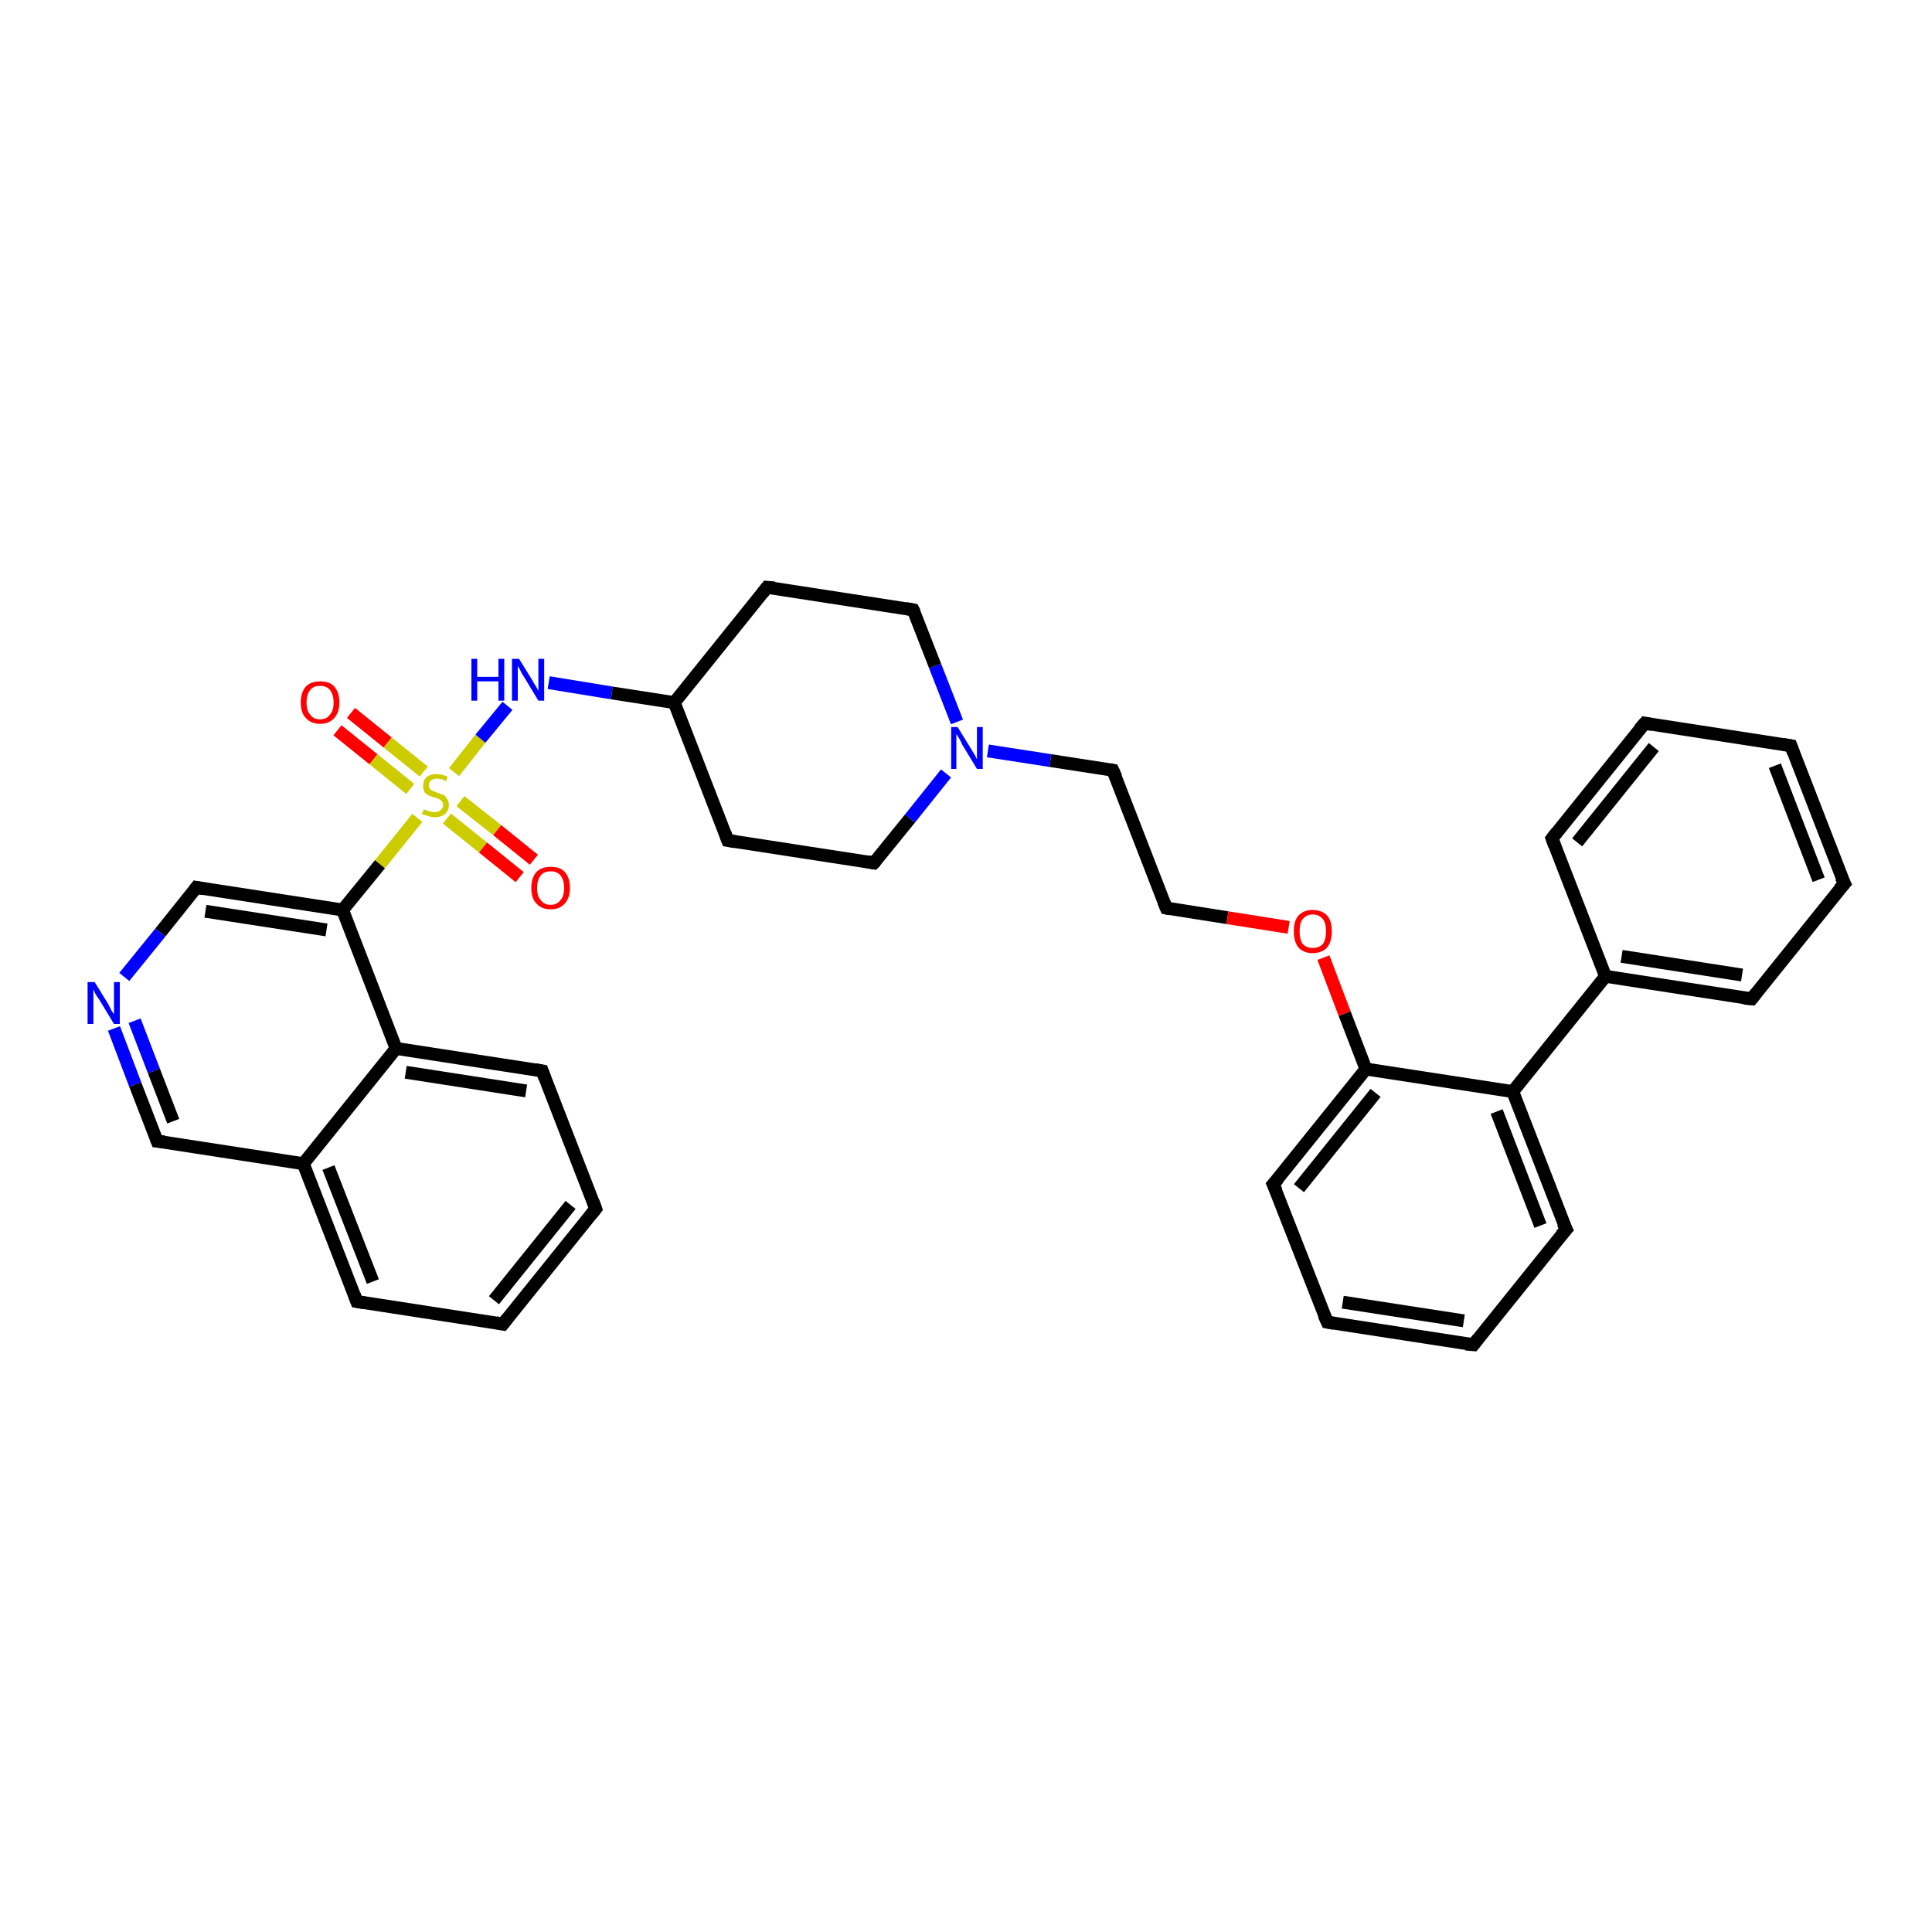 <?xml version='1.0' encoding='iso-8859-1'?>
<svg version='1.1' baseProfile='full'
              xmlns='http://www.w3.org/2000/svg'
                      xmlns:rdkit='http://www.rdkit.org/xml'
                      xmlns:xlink='http://www.w3.org/1999/xlink'
                  xml:space='preserve'
width='300px' height='300px' viewBox='0 0 300 300'>
<!-- END OF HEADER -->
<rect style='opacity:1.0;fill:#FFFFFF;stroke:none' width='300.0' height='300.0' x='0.0' y='0.0'> </rect>
<path class='bond-0 atom-0 atom-1' d='M 54.5,110.7 L 60.2,115.3' style='fill:none;fill-rule:evenodd;stroke:#FF0000;stroke-width:2.0px;stroke-linecap:butt;stroke-linejoin:miter;stroke-opacity:1' />
<path class='bond-0 atom-0 atom-1' d='M 60.2,115.3 L 65.8,119.8' style='fill:none;fill-rule:evenodd;stroke:#CCCC00;stroke-width:2.0px;stroke-linecap:butt;stroke-linejoin:miter;stroke-opacity:1' />
<path class='bond-0 atom-0 atom-1' d='M 52.4,113.4 L 58.0,117.9' style='fill:none;fill-rule:evenodd;stroke:#FF0000;stroke-width:2.0px;stroke-linecap:butt;stroke-linejoin:miter;stroke-opacity:1' />
<path class='bond-0 atom-0 atom-1' d='M 58.0,117.9 L 63.7,122.5' style='fill:none;fill-rule:evenodd;stroke:#CCCC00;stroke-width:2.0px;stroke-linecap:butt;stroke-linejoin:miter;stroke-opacity:1' />
<path class='bond-1 atom-1 atom-2' d='M 69.4,127.1 L 75.0,131.6' style='fill:none;fill-rule:evenodd;stroke:#CCCC00;stroke-width:2.0px;stroke-linecap:butt;stroke-linejoin:miter;stroke-opacity:1' />
<path class='bond-1 atom-1 atom-2' d='M 75.0,131.6 L 80.7,136.2' style='fill:none;fill-rule:evenodd;stroke:#FF0000;stroke-width:2.0px;stroke-linecap:butt;stroke-linejoin:miter;stroke-opacity:1' />
<path class='bond-1 atom-1 atom-2' d='M 71.5,124.4 L 77.2,128.9' style='fill:none;fill-rule:evenodd;stroke:#CCCC00;stroke-width:2.0px;stroke-linecap:butt;stroke-linejoin:miter;stroke-opacity:1' />
<path class='bond-1 atom-1 atom-2' d='M 77.2,128.9 L 82.9,133.5' style='fill:none;fill-rule:evenodd;stroke:#FF0000;stroke-width:2.0px;stroke-linecap:butt;stroke-linejoin:miter;stroke-opacity:1' />
<path class='bond-2 atom-1 atom-3' d='M 70.5,119.9 L 74.6,114.7' style='fill:none;fill-rule:evenodd;stroke:#CCCC00;stroke-width:2.0px;stroke-linecap:butt;stroke-linejoin:miter;stroke-opacity:1' />
<path class='bond-2 atom-1 atom-3' d='M 74.6,114.7 L 78.8,109.6' style='fill:none;fill-rule:evenodd;stroke:#0000FF;stroke-width:2.0px;stroke-linecap:butt;stroke-linejoin:miter;stroke-opacity:1' />
<path class='bond-3 atom-3 atom-4' d='M 85.2,106.0 L 95.0,107.6' style='fill:none;fill-rule:evenodd;stroke:#0000FF;stroke-width:2.0px;stroke-linecap:butt;stroke-linejoin:miter;stroke-opacity:1' />
<path class='bond-3 atom-3 atom-4' d='M 95.0,107.6 L 104.7,109.1' style='fill:none;fill-rule:evenodd;stroke:#000000;stroke-width:2.0px;stroke-linecap:butt;stroke-linejoin:miter;stroke-opacity:1' />
<path class='bond-4 atom-4 atom-5' d='M 104.7,109.1 L 113.0,130.5' style='fill:none;fill-rule:evenodd;stroke:#000000;stroke-width:2.0px;stroke-linecap:butt;stroke-linejoin:miter;stroke-opacity:1' />
<path class='bond-5 atom-5 atom-6' d='M 113.0,130.5 L 135.7,134.0' style='fill:none;fill-rule:evenodd;stroke:#000000;stroke-width:2.0px;stroke-linecap:butt;stroke-linejoin:miter;stroke-opacity:1' />
<path class='bond-6 atom-6 atom-7' d='M 135.7,134.0 L 141.3,127.1' style='fill:none;fill-rule:evenodd;stroke:#000000;stroke-width:2.0px;stroke-linecap:butt;stroke-linejoin:miter;stroke-opacity:1' />
<path class='bond-6 atom-6 atom-7' d='M 141.3,127.1 L 146.9,120.1' style='fill:none;fill-rule:evenodd;stroke:#0000FF;stroke-width:2.0px;stroke-linecap:butt;stroke-linejoin:miter;stroke-opacity:1' />
<path class='bond-7 atom-7 atom-8' d='M 153.4,116.6 L 163.1,118.1' style='fill:none;fill-rule:evenodd;stroke:#0000FF;stroke-width:2.0px;stroke-linecap:butt;stroke-linejoin:miter;stroke-opacity:1' />
<path class='bond-7 atom-7 atom-8' d='M 163.1,118.1 L 172.8,119.6' style='fill:none;fill-rule:evenodd;stroke:#000000;stroke-width:2.0px;stroke-linecap:butt;stroke-linejoin:miter;stroke-opacity:1' />
<path class='bond-8 atom-8 atom-9' d='M 172.8,119.6 L 181.1,141.0' style='fill:none;fill-rule:evenodd;stroke:#000000;stroke-width:2.0px;stroke-linecap:butt;stroke-linejoin:miter;stroke-opacity:1' />
<path class='bond-9 atom-9 atom-10' d='M 181.1,141.0 L 190.6,142.5' style='fill:none;fill-rule:evenodd;stroke:#000000;stroke-width:2.0px;stroke-linecap:butt;stroke-linejoin:miter;stroke-opacity:1' />
<path class='bond-9 atom-9 atom-10' d='M 190.6,142.5 L 200.1,144.0' style='fill:none;fill-rule:evenodd;stroke:#FF0000;stroke-width:2.0px;stroke-linecap:butt;stroke-linejoin:miter;stroke-opacity:1' />
<path class='bond-10 atom-10 atom-11' d='M 205.5,148.7 L 208.8,157.4' style='fill:none;fill-rule:evenodd;stroke:#FF0000;stroke-width:2.0px;stroke-linecap:butt;stroke-linejoin:miter;stroke-opacity:1' />
<path class='bond-10 atom-10 atom-11' d='M 208.8,157.4 L 212.1,166.0' style='fill:none;fill-rule:evenodd;stroke:#000000;stroke-width:2.0px;stroke-linecap:butt;stroke-linejoin:miter;stroke-opacity:1' />
<path class='bond-11 atom-11 atom-12' d='M 212.1,166.0 L 197.7,183.9' style='fill:none;fill-rule:evenodd;stroke:#000000;stroke-width:2.0px;stroke-linecap:butt;stroke-linejoin:miter;stroke-opacity:1' />
<path class='bond-11 atom-11 atom-12' d='M 213.6,169.7 L 201.7,184.5' style='fill:none;fill-rule:evenodd;stroke:#000000;stroke-width:2.0px;stroke-linecap:butt;stroke-linejoin:miter;stroke-opacity:1' />
<path class='bond-12 atom-12 atom-13' d='M 197.7,183.9 L 206.1,205.3' style='fill:none;fill-rule:evenodd;stroke:#000000;stroke-width:2.0px;stroke-linecap:butt;stroke-linejoin:miter;stroke-opacity:1' />
<path class='bond-13 atom-13 atom-14' d='M 206.1,205.3 L 228.8,208.8' style='fill:none;fill-rule:evenodd;stroke:#000000;stroke-width:2.0px;stroke-linecap:butt;stroke-linejoin:miter;stroke-opacity:1' />
<path class='bond-13 atom-13 atom-14' d='M 208.5,202.2 L 227.3,205.1' style='fill:none;fill-rule:evenodd;stroke:#000000;stroke-width:2.0px;stroke-linecap:butt;stroke-linejoin:miter;stroke-opacity:1' />
<path class='bond-14 atom-14 atom-15' d='M 228.8,208.8 L 243.2,190.9' style='fill:none;fill-rule:evenodd;stroke:#000000;stroke-width:2.0px;stroke-linecap:butt;stroke-linejoin:miter;stroke-opacity:1' />
<path class='bond-15 atom-15 atom-16' d='M 243.2,190.9 L 234.9,169.5' style='fill:none;fill-rule:evenodd;stroke:#000000;stroke-width:2.0px;stroke-linecap:butt;stroke-linejoin:miter;stroke-opacity:1' />
<path class='bond-15 atom-15 atom-16' d='M 239.2,190.3 L 232.4,172.6' style='fill:none;fill-rule:evenodd;stroke:#000000;stroke-width:2.0px;stroke-linecap:butt;stroke-linejoin:miter;stroke-opacity:1' />
<path class='bond-16 atom-16 atom-17' d='M 234.9,169.5 L 249.3,151.6' style='fill:none;fill-rule:evenodd;stroke:#000000;stroke-width:2.0px;stroke-linecap:butt;stroke-linejoin:miter;stroke-opacity:1' />
<path class='bond-17 atom-17 atom-18' d='M 249.3,151.6 L 272.0,155.1' style='fill:none;fill-rule:evenodd;stroke:#000000;stroke-width:2.0px;stroke-linecap:butt;stroke-linejoin:miter;stroke-opacity:1' />
<path class='bond-17 atom-17 atom-18' d='M 251.8,148.5 L 270.5,151.4' style='fill:none;fill-rule:evenodd;stroke:#000000;stroke-width:2.0px;stroke-linecap:butt;stroke-linejoin:miter;stroke-opacity:1' />
<path class='bond-18 atom-18 atom-19' d='M 272.0,155.1 L 286.4,137.2' style='fill:none;fill-rule:evenodd;stroke:#000000;stroke-width:2.0px;stroke-linecap:butt;stroke-linejoin:miter;stroke-opacity:1' />
<path class='bond-19 atom-19 atom-20' d='M 286.4,137.2 L 278.1,115.8' style='fill:none;fill-rule:evenodd;stroke:#000000;stroke-width:2.0px;stroke-linecap:butt;stroke-linejoin:miter;stroke-opacity:1' />
<path class='bond-19 atom-19 atom-20' d='M 282.4,136.6 L 275.6,118.9' style='fill:none;fill-rule:evenodd;stroke:#000000;stroke-width:2.0px;stroke-linecap:butt;stroke-linejoin:miter;stroke-opacity:1' />
<path class='bond-20 atom-20 atom-21' d='M 278.1,115.8 L 255.4,112.3' style='fill:none;fill-rule:evenodd;stroke:#000000;stroke-width:2.0px;stroke-linecap:butt;stroke-linejoin:miter;stroke-opacity:1' />
<path class='bond-21 atom-21 atom-22' d='M 255.4,112.3 L 241.0,130.2' style='fill:none;fill-rule:evenodd;stroke:#000000;stroke-width:2.0px;stroke-linecap:butt;stroke-linejoin:miter;stroke-opacity:1' />
<path class='bond-21 atom-21 atom-22' d='M 256.8,116.0 L 244.9,130.8' style='fill:none;fill-rule:evenodd;stroke:#000000;stroke-width:2.0px;stroke-linecap:butt;stroke-linejoin:miter;stroke-opacity:1' />
<path class='bond-22 atom-7 atom-23' d='M 148.6,112.1 L 145.2,103.4' style='fill:none;fill-rule:evenodd;stroke:#0000FF;stroke-width:2.0px;stroke-linecap:butt;stroke-linejoin:miter;stroke-opacity:1' />
<path class='bond-22 atom-7 atom-23' d='M 145.2,103.4 L 141.8,94.7' style='fill:none;fill-rule:evenodd;stroke:#000000;stroke-width:2.0px;stroke-linecap:butt;stroke-linejoin:miter;stroke-opacity:1' />
<path class='bond-23 atom-23 atom-24' d='M 141.8,94.7 L 119.1,91.2' style='fill:none;fill-rule:evenodd;stroke:#000000;stroke-width:2.0px;stroke-linecap:butt;stroke-linejoin:miter;stroke-opacity:1' />
<path class='bond-24 atom-1 atom-25' d='M 64.8,127.0 L 59.0,134.2' style='fill:none;fill-rule:evenodd;stroke:#CCCC00;stroke-width:2.0px;stroke-linecap:butt;stroke-linejoin:miter;stroke-opacity:1' />
<path class='bond-24 atom-1 atom-25' d='M 59.0,134.2 L 53.2,141.3' style='fill:none;fill-rule:evenodd;stroke:#000000;stroke-width:2.0px;stroke-linecap:butt;stroke-linejoin:miter;stroke-opacity:1' />
<path class='bond-25 atom-25 atom-26' d='M 53.2,141.3 L 30.5,137.8' style='fill:none;fill-rule:evenodd;stroke:#000000;stroke-width:2.0px;stroke-linecap:butt;stroke-linejoin:miter;stroke-opacity:1' />
<path class='bond-25 atom-25 atom-26' d='M 50.7,144.4 L 31.9,141.5' style='fill:none;fill-rule:evenodd;stroke:#000000;stroke-width:2.0px;stroke-linecap:butt;stroke-linejoin:miter;stroke-opacity:1' />
<path class='bond-26 atom-26 atom-27' d='M 30.5,137.8 L 24.9,144.8' style='fill:none;fill-rule:evenodd;stroke:#000000;stroke-width:2.0px;stroke-linecap:butt;stroke-linejoin:miter;stroke-opacity:1' />
<path class='bond-26 atom-26 atom-27' d='M 24.9,144.8 L 19.3,151.7' style='fill:none;fill-rule:evenodd;stroke:#0000FF;stroke-width:2.0px;stroke-linecap:butt;stroke-linejoin:miter;stroke-opacity:1' />
<path class='bond-27 atom-27 atom-28' d='M 17.7,159.7 L 21.0,168.4' style='fill:none;fill-rule:evenodd;stroke:#0000FF;stroke-width:2.0px;stroke-linecap:butt;stroke-linejoin:miter;stroke-opacity:1' />
<path class='bond-27 atom-27 atom-28' d='M 21.0,168.4 L 24.4,177.2' style='fill:none;fill-rule:evenodd;stroke:#000000;stroke-width:2.0px;stroke-linecap:butt;stroke-linejoin:miter;stroke-opacity:1' />
<path class='bond-27 atom-27 atom-28' d='M 20.9,158.5 L 23.9,166.3' style='fill:none;fill-rule:evenodd;stroke:#0000FF;stroke-width:2.0px;stroke-linecap:butt;stroke-linejoin:miter;stroke-opacity:1' />
<path class='bond-27 atom-27 atom-28' d='M 23.9,166.3 L 26.9,174.1' style='fill:none;fill-rule:evenodd;stroke:#000000;stroke-width:2.0px;stroke-linecap:butt;stroke-linejoin:miter;stroke-opacity:1' />
<path class='bond-28 atom-28 atom-29' d='M 24.4,177.2 L 47.1,180.7' style='fill:none;fill-rule:evenodd;stroke:#000000;stroke-width:2.0px;stroke-linecap:butt;stroke-linejoin:miter;stroke-opacity:1' />
<path class='bond-29 atom-29 atom-30' d='M 47.1,180.7 L 55.4,202.1' style='fill:none;fill-rule:evenodd;stroke:#000000;stroke-width:2.0px;stroke-linecap:butt;stroke-linejoin:miter;stroke-opacity:1' />
<path class='bond-29 atom-29 atom-30' d='M 51.0,181.3 L 57.9,199.0' style='fill:none;fill-rule:evenodd;stroke:#000000;stroke-width:2.0px;stroke-linecap:butt;stroke-linejoin:miter;stroke-opacity:1' />
<path class='bond-30 atom-30 atom-31' d='M 55.4,202.1 L 78.1,205.6' style='fill:none;fill-rule:evenodd;stroke:#000000;stroke-width:2.0px;stroke-linecap:butt;stroke-linejoin:miter;stroke-opacity:1' />
<path class='bond-31 atom-31 atom-32' d='M 78.1,205.6 L 92.5,187.7' style='fill:none;fill-rule:evenodd;stroke:#000000;stroke-width:2.0px;stroke-linecap:butt;stroke-linejoin:miter;stroke-opacity:1' />
<path class='bond-31 atom-31 atom-32' d='M 76.7,201.9 L 88.6,187.1' style='fill:none;fill-rule:evenodd;stroke:#000000;stroke-width:2.0px;stroke-linecap:butt;stroke-linejoin:miter;stroke-opacity:1' />
<path class='bond-32 atom-32 atom-33' d='M 92.5,187.7 L 84.2,166.3' style='fill:none;fill-rule:evenodd;stroke:#000000;stroke-width:2.0px;stroke-linecap:butt;stroke-linejoin:miter;stroke-opacity:1' />
<path class='bond-33 atom-33 atom-34' d='M 84.2,166.3 L 61.5,162.8' style='fill:none;fill-rule:evenodd;stroke:#000000;stroke-width:2.0px;stroke-linecap:butt;stroke-linejoin:miter;stroke-opacity:1' />
<path class='bond-33 atom-33 atom-34' d='M 81.7,169.4 L 63.0,166.5' style='fill:none;fill-rule:evenodd;stroke:#000000;stroke-width:2.0px;stroke-linecap:butt;stroke-linejoin:miter;stroke-opacity:1' />
<path class='bond-34 atom-24 atom-4' d='M 119.1,91.2 L 104.7,109.1' style='fill:none;fill-rule:evenodd;stroke:#000000;stroke-width:2.0px;stroke-linecap:butt;stroke-linejoin:miter;stroke-opacity:1' />
<path class='bond-35 atom-34 atom-25' d='M 61.5,162.8 L 53.2,141.3' style='fill:none;fill-rule:evenodd;stroke:#000000;stroke-width:2.0px;stroke-linecap:butt;stroke-linejoin:miter;stroke-opacity:1' />
<path class='bond-36 atom-16 atom-11' d='M 234.9,169.5 L 212.1,166.0' style='fill:none;fill-rule:evenodd;stroke:#000000;stroke-width:2.0px;stroke-linecap:butt;stroke-linejoin:miter;stroke-opacity:1' />
<path class='bond-37 atom-22 atom-17' d='M 241.0,130.2 L 249.3,151.6' style='fill:none;fill-rule:evenodd;stroke:#000000;stroke-width:2.0px;stroke-linecap:butt;stroke-linejoin:miter;stroke-opacity:1' />
<path class='bond-38 atom-34 atom-29' d='M 61.5,162.8 L 47.1,180.7' style='fill:none;fill-rule:evenodd;stroke:#000000;stroke-width:2.0px;stroke-linecap:butt;stroke-linejoin:miter;stroke-opacity:1' />
<path d='M 112.6,129.4 L 113.0,130.5 L 114.2,130.7' style='fill:none;stroke:#000000;stroke-width:2.0px;stroke-linecap:butt;stroke-linejoin:miter;stroke-opacity:1;' />
<path d='M 134.6,133.8 L 135.7,134.0 L 136.0,133.7' style='fill:none;stroke:#000000;stroke-width:2.0px;stroke-linecap:butt;stroke-linejoin:miter;stroke-opacity:1;' />
<path d='M 172.3,119.5 L 172.8,119.6 L 173.3,120.7' style='fill:none;stroke:#000000;stroke-width:2.0px;stroke-linecap:butt;stroke-linejoin:miter;stroke-opacity:1;' />
<path d='M 180.7,140.0 L 181.1,141.0 L 181.6,141.1' style='fill:none;stroke:#000000;stroke-width:2.0px;stroke-linecap:butt;stroke-linejoin:miter;stroke-opacity:1;' />
<path d='M 198.5,183.0 L 197.7,183.9 L 198.2,185.0' style='fill:none;stroke:#000000;stroke-width:2.0px;stroke-linecap:butt;stroke-linejoin:miter;stroke-opacity:1;' />
<path d='M 205.6,204.2 L 206.1,205.3 L 207.2,205.5' style='fill:none;stroke:#000000;stroke-width:2.0px;stroke-linecap:butt;stroke-linejoin:miter;stroke-opacity:1;' />
<path d='M 227.6,208.7 L 228.8,208.8 L 229.5,207.9' style='fill:none;stroke:#000000;stroke-width:2.0px;stroke-linecap:butt;stroke-linejoin:miter;stroke-opacity:1;' />
<path d='M 242.4,191.8 L 243.2,190.9 L 242.7,189.9' style='fill:none;stroke:#000000;stroke-width:2.0px;stroke-linecap:butt;stroke-linejoin:miter;stroke-opacity:1;' />
<path d='M 270.8,155.0 L 272.0,155.1 L 272.7,154.2' style='fill:none;stroke:#000000;stroke-width:2.0px;stroke-linecap:butt;stroke-linejoin:miter;stroke-opacity:1;' />
<path d='M 285.6,138.1 L 286.4,137.2 L 285.9,136.2' style='fill:none;stroke:#000000;stroke-width:2.0px;stroke-linecap:butt;stroke-linejoin:miter;stroke-opacity:1;' />
<path d='M 278.5,116.9 L 278.1,115.8 L 276.9,115.6' style='fill:none;stroke:#000000;stroke-width:2.0px;stroke-linecap:butt;stroke-linejoin:miter;stroke-opacity:1;' />
<path d='M 256.5,112.5 L 255.4,112.3 L 254.6,113.2' style='fill:none;stroke:#000000;stroke-width:2.0px;stroke-linecap:butt;stroke-linejoin:miter;stroke-opacity:1;' />
<path d='M 241.7,129.3 L 241.0,130.2 L 241.4,131.3' style='fill:none;stroke:#000000;stroke-width:2.0px;stroke-linecap:butt;stroke-linejoin:miter;stroke-opacity:1;' />
<path d='M 142.0,95.1 L 141.8,94.7 L 140.7,94.5' style='fill:none;stroke:#000000;stroke-width:2.0px;stroke-linecap:butt;stroke-linejoin:miter;stroke-opacity:1;' />
<path d='M 120.3,91.3 L 119.1,91.2 L 118.4,92.1' style='fill:none;stroke:#000000;stroke-width:2.0px;stroke-linecap:butt;stroke-linejoin:miter;stroke-opacity:1;' />
<path d='M 31.6,138.0 L 30.5,137.8 L 30.2,138.2' style='fill:none;stroke:#000000;stroke-width:2.0px;stroke-linecap:butt;stroke-linejoin:miter;stroke-opacity:1;' />
<path d='M 24.2,176.7 L 24.4,177.2 L 25.5,177.3' style='fill:none;stroke:#000000;stroke-width:2.0px;stroke-linecap:butt;stroke-linejoin:miter;stroke-opacity:1;' />
<path d='M 55.0,201.0 L 55.4,202.1 L 56.6,202.3' style='fill:none;stroke:#000000;stroke-width:2.0px;stroke-linecap:butt;stroke-linejoin:miter;stroke-opacity:1;' />
<path d='M 77.0,205.4 L 78.1,205.6 L 78.8,204.7' style='fill:none;stroke:#000000;stroke-width:2.0px;stroke-linecap:butt;stroke-linejoin:miter;stroke-opacity:1;' />
<path d='M 91.8,188.6 L 92.5,187.7 L 92.1,186.6' style='fill:none;stroke:#000000;stroke-width:2.0px;stroke-linecap:butt;stroke-linejoin:miter;stroke-opacity:1;' />
<path d='M 84.6,167.4 L 84.2,166.3 L 83.1,166.1' style='fill:none;stroke:#000000;stroke-width:2.0px;stroke-linecap:butt;stroke-linejoin:miter;stroke-opacity:1;' />
<path class='atom-0' d='M 46.7 109.1
Q 46.7 107.5, 47.5 106.6
Q 48.3 105.8, 49.7 105.8
Q 51.2 105.8, 51.9 106.6
Q 52.7 107.5, 52.7 109.1
Q 52.7 110.6, 51.9 111.5
Q 51.1 112.4, 49.7 112.4
Q 48.3 112.4, 47.5 111.5
Q 46.7 110.7, 46.7 109.1
M 49.7 111.7
Q 50.7 111.7, 51.2 111.0
Q 51.8 110.4, 51.8 109.1
Q 51.8 107.8, 51.2 107.1
Q 50.7 106.5, 49.7 106.5
Q 48.7 106.5, 48.2 107.1
Q 47.6 107.8, 47.6 109.1
Q 47.6 110.4, 48.2 111.0
Q 48.7 111.7, 49.7 111.7
' fill='#FF0000'/>
<path class='atom-1' d='M 65.8 125.7
Q 65.8 125.7, 66.2 125.8
Q 66.5 126.0, 66.8 126.0
Q 67.1 126.1, 67.5 126.1
Q 68.1 126.1, 68.4 125.8
Q 68.8 125.5, 68.8 125.0
Q 68.8 124.6, 68.6 124.4
Q 68.4 124.2, 68.2 124.1
Q 67.9 124.0, 67.4 123.8
Q 66.8 123.6, 66.5 123.5
Q 66.2 123.3, 65.9 123.0
Q 65.7 122.6, 65.7 122.0
Q 65.7 121.2, 66.2 120.7
Q 66.8 120.2, 67.9 120.2
Q 68.6 120.2, 69.5 120.6
L 69.3 121.3
Q 68.5 120.9, 67.9 120.9
Q 67.3 120.9, 66.9 121.2
Q 66.6 121.5, 66.6 121.9
Q 66.6 122.3, 66.8 122.5
Q 66.9 122.7, 67.2 122.8
Q 67.5 122.9, 67.9 123.1
Q 68.5 123.3, 68.8 123.4
Q 69.2 123.6, 69.4 124.0
Q 69.7 124.4, 69.7 125.0
Q 69.7 125.9, 69.1 126.4
Q 68.5 126.9, 67.5 126.9
Q 66.9 126.9, 66.5 126.7
Q 66.0 126.6, 65.5 126.4
L 65.8 125.7
' fill='#CCCC00'/>
<path class='atom-2' d='M 82.5 137.9
Q 82.5 136.3, 83.3 135.4
Q 84.1 134.6, 85.5 134.6
Q 87.0 134.6, 87.7 135.4
Q 88.5 136.3, 88.5 137.9
Q 88.5 139.4, 87.7 140.3
Q 86.9 141.2, 85.5 141.2
Q 84.1 141.2, 83.3 140.3
Q 82.5 139.5, 82.5 137.9
M 85.5 140.5
Q 86.5 140.5, 87.0 139.8
Q 87.6 139.2, 87.6 137.9
Q 87.6 136.6, 87.0 135.9
Q 86.5 135.3, 85.5 135.3
Q 84.5 135.3, 84.0 135.9
Q 83.4 136.6, 83.4 137.9
Q 83.4 139.2, 84.0 139.8
Q 84.5 140.5, 85.5 140.5
' fill='#FF0000'/>
<path class='atom-3' d='M 73.2 102.3
L 74.1 102.3
L 74.1 105.1
L 77.4 105.1
L 77.4 102.3
L 78.3 102.3
L 78.3 108.8
L 77.4 108.8
L 77.4 105.8
L 74.1 105.8
L 74.1 108.8
L 73.2 108.8
L 73.2 102.3
' fill='#0000FF'/>
<path class='atom-3' d='M 80.6 102.3
L 82.7 105.7
Q 82.9 106.1, 83.3 106.7
Q 83.6 107.3, 83.6 107.3
L 83.6 102.3
L 84.5 102.3
L 84.5 108.8
L 83.6 108.8
L 81.3 105.0
Q 81.0 104.6, 80.8 104.1
Q 80.5 103.6, 80.4 103.4
L 80.4 108.8
L 79.5 108.8
L 79.5 102.3
L 80.6 102.3
' fill='#0000FF'/>
<path class='atom-7' d='M 148.7 112.9
L 150.8 116.3
Q 151.0 116.6, 151.4 117.3
Q 151.7 117.9, 151.7 117.9
L 151.7 112.9
L 152.6 112.9
L 152.6 119.4
L 151.7 119.4
L 149.4 115.6
Q 149.2 115.1, 148.9 114.6
Q 148.6 114.1, 148.5 114.0
L 148.5 119.4
L 147.7 119.4
L 147.7 112.9
L 148.7 112.9
' fill='#0000FF'/>
<path class='atom-10' d='M 200.9 144.6
Q 200.9 143.0, 201.6 142.2
Q 202.4 141.3, 203.8 141.3
Q 205.3 141.3, 206.1 142.2
Q 206.8 143.0, 206.8 144.6
Q 206.8 146.2, 206.1 147.1
Q 205.3 148.0, 203.8 148.0
Q 202.4 148.0, 201.6 147.1
Q 200.9 146.2, 200.9 144.6
M 203.8 147.2
Q 204.8 147.2, 205.4 146.6
Q 205.9 145.9, 205.9 144.6
Q 205.9 143.3, 205.4 142.7
Q 204.8 142.0, 203.8 142.0
Q 202.9 142.0, 202.3 142.7
Q 201.8 143.3, 201.8 144.6
Q 201.8 145.9, 202.3 146.6
Q 202.9 147.2, 203.8 147.2
' fill='#FF0000'/>
<path class='atom-27' d='M 14.7 152.5
L 16.8 155.9
Q 17.0 156.3, 17.3 156.9
Q 17.7 157.5, 17.7 157.5
L 17.7 152.5
L 18.6 152.5
L 18.6 159.0
L 17.7 159.0
L 15.4 155.2
Q 15.1 154.8, 14.8 154.3
Q 14.6 153.8, 14.5 153.6
L 14.5 159.0
L 13.6 159.0
L 13.6 152.5
L 14.7 152.5
' fill='#0000FF'/>
</svg>
